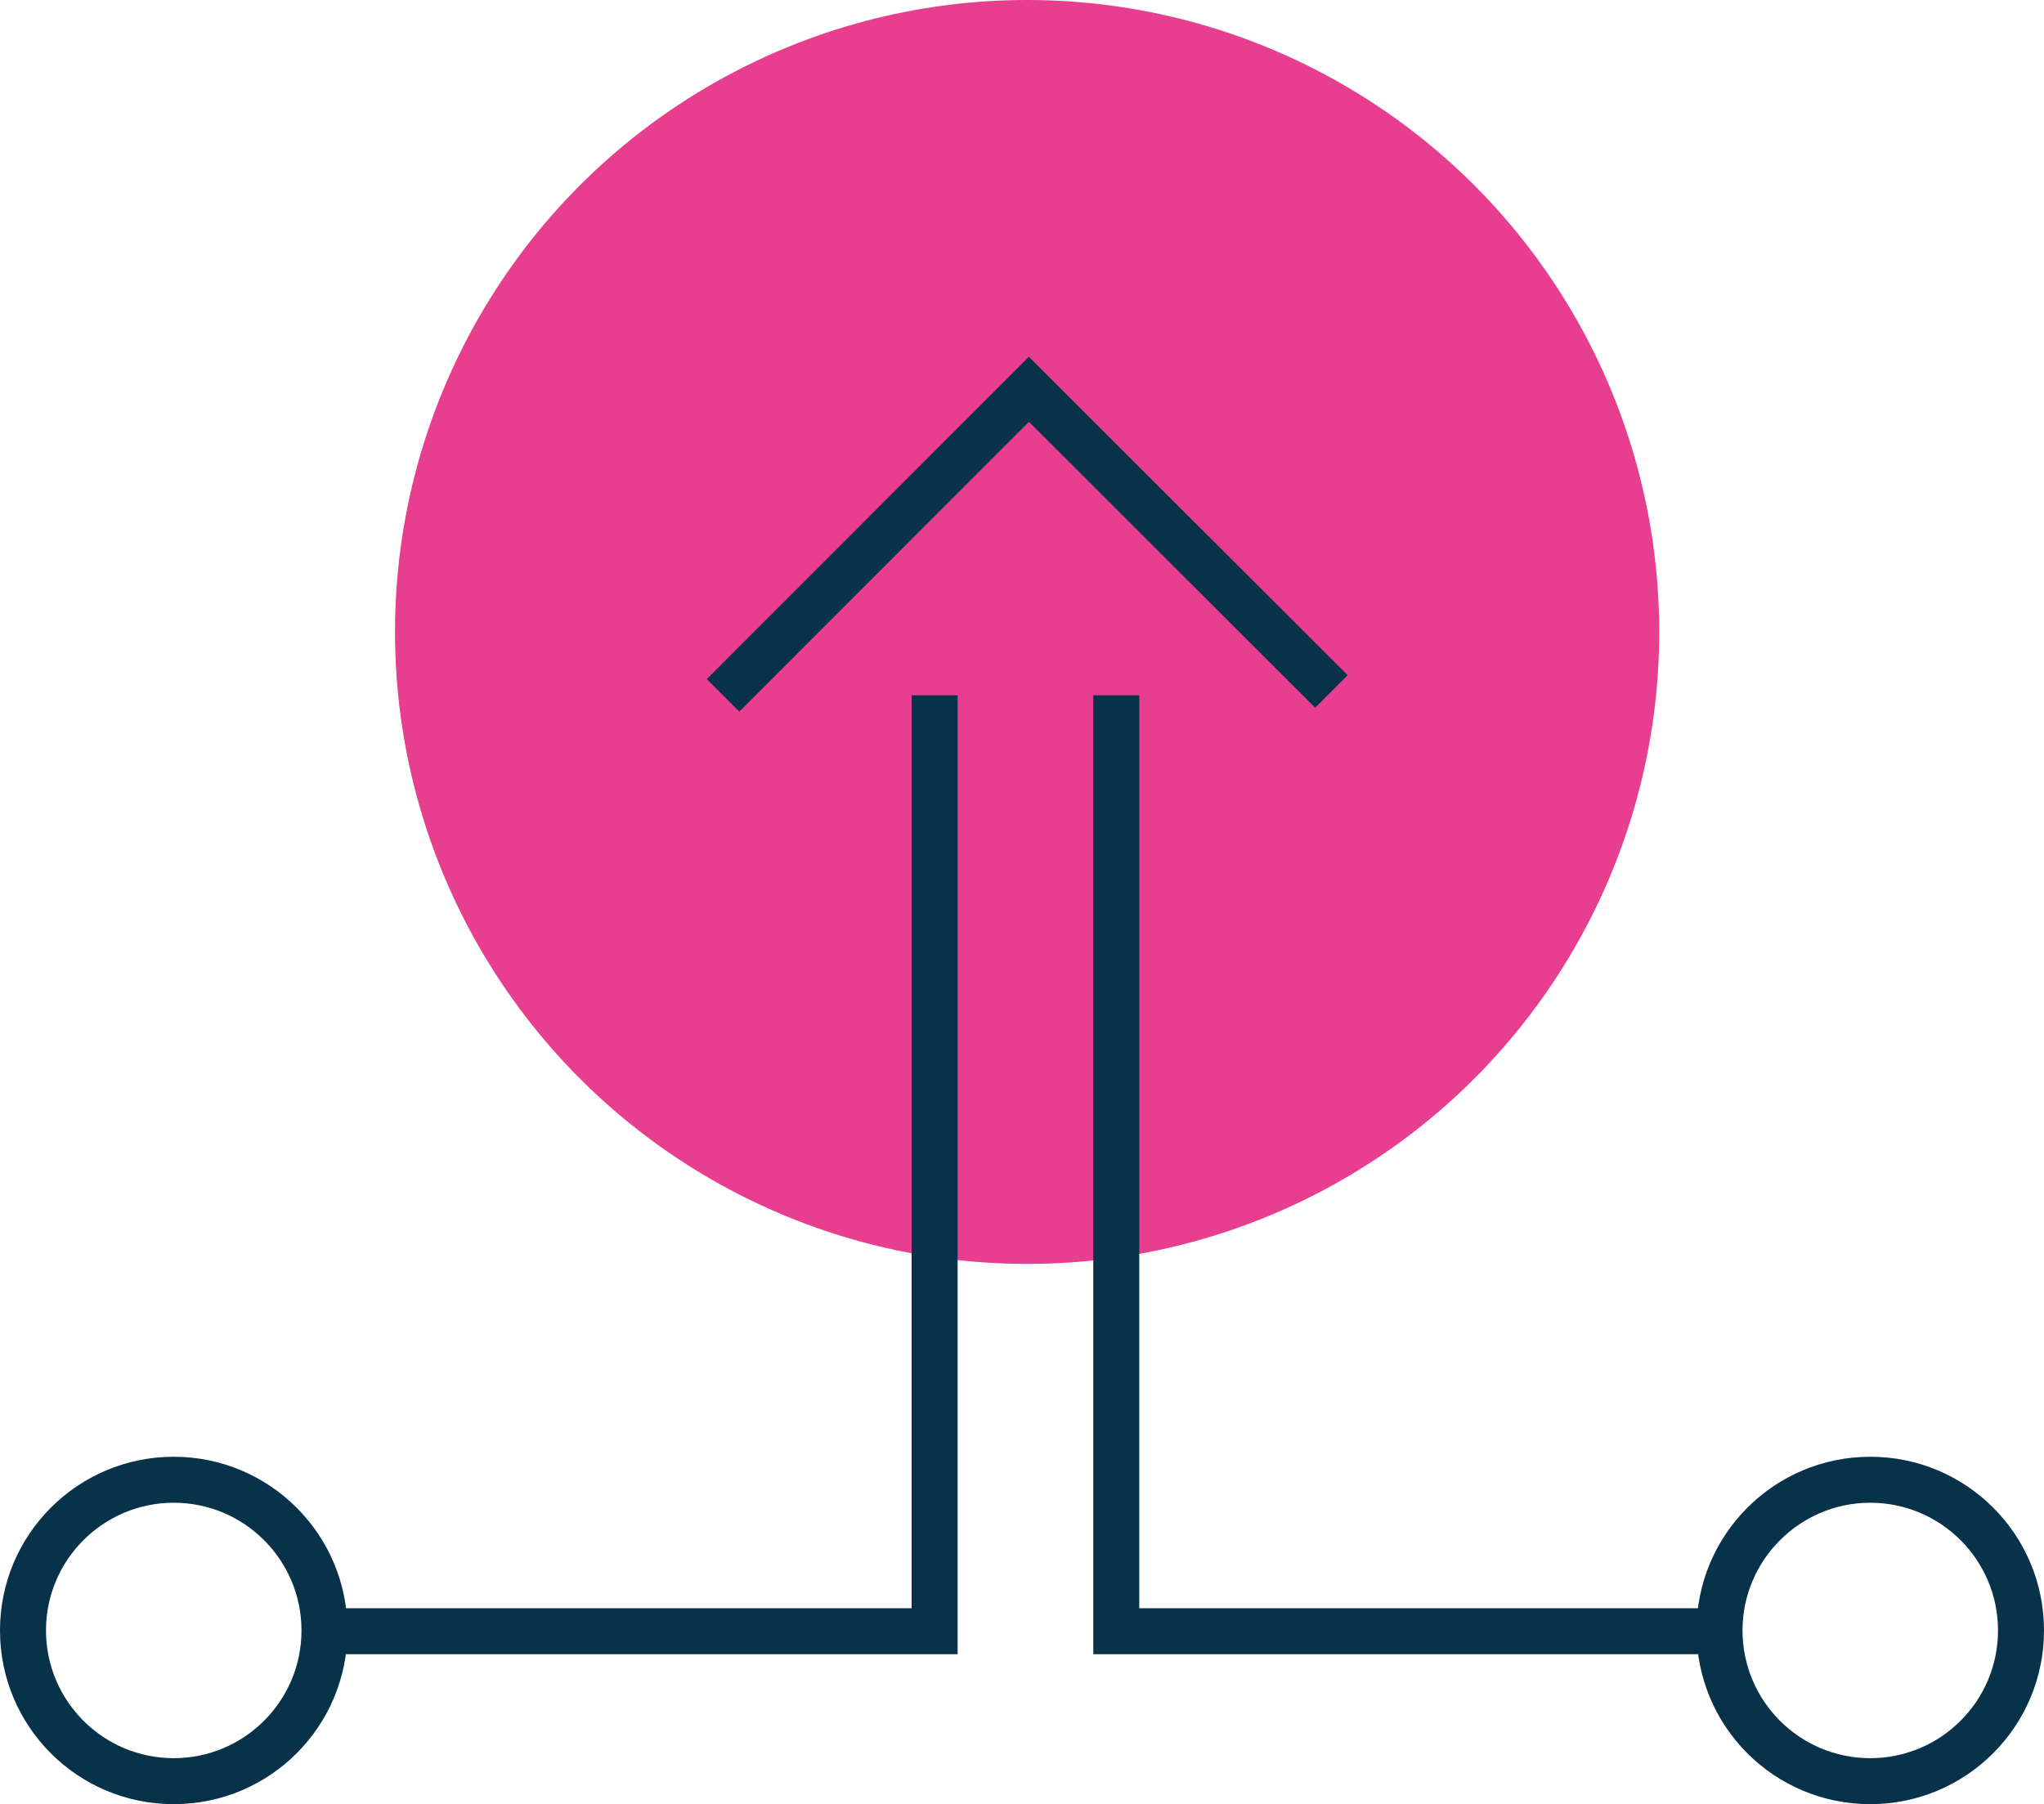 <?xml version="1.0" encoding="utf-8"?>
<!-- Generator: Adobe Illustrator 26.2.1, SVG Export Plug-In . SVG Version: 6.00 Build 0)  -->
<svg version="1.1" id="a" xmlns="http://www.w3.org/2000/svg" xmlns:xlink="http://www.w3.org/1999/xlink" x="0px" y="0px"
	 width="80px" height="70.63px" viewBox="0 0 80 70.63" style="enable-background:new 0 0 80 70.63;" xml:space="preserve">
<style type="text/css">
	.st0{fill:#E83E8F;}
	.st1{fill:none;stroke:#08324A;stroke-width:1.8;stroke-miterlimit:10;}
	.st2{fill:#08324A;}
</style>
<circle class="st0" cx="40.2" cy="24.74" r="24.74"/>
<polyline class="st1" points="12.36,63.86 36.58,63.86 36.58,27.22 "/>
<polyline class="st1" points="67.92,63.86 43.69,63.86 43.69,27.22 "/>
<g>
	<path class="st2" d="M73.2,58.83c2.76,0,5,2.24,5,5c0,2.76-2.24,5-5,5s-5-2.24-5-5C68.2,61.07,70.45,58.83,73.2,58.83 M73.2,57.03
		c-3.75,0-6.8,3.04-6.8,6.8s3.04,6.8,6.8,6.8c3.75,0,6.8-3.04,6.8-6.8S76.96,57.03,73.2,57.03L73.2,57.03z"/>
</g>
<g>
	<path class="st2" d="M6.8,58.83c2.76,0,5,2.24,5,5c0,2.76-2.24,5-5,5s-5-2.24-5-5C1.8,61.07,4.04,58.83,6.8,58.83 M6.8,57.03
		c-3.75,0-6.8,3.04-6.8,6.8s3.04,6.8,6.8,6.8s6.8-3.04,6.8-6.8S10.55,57.03,6.8,57.03L6.8,57.03z"/>
</g>
<polyline class="st1" points="28.3,27.22 40.27,15.24 52.11,27.07 "/>
</svg>
